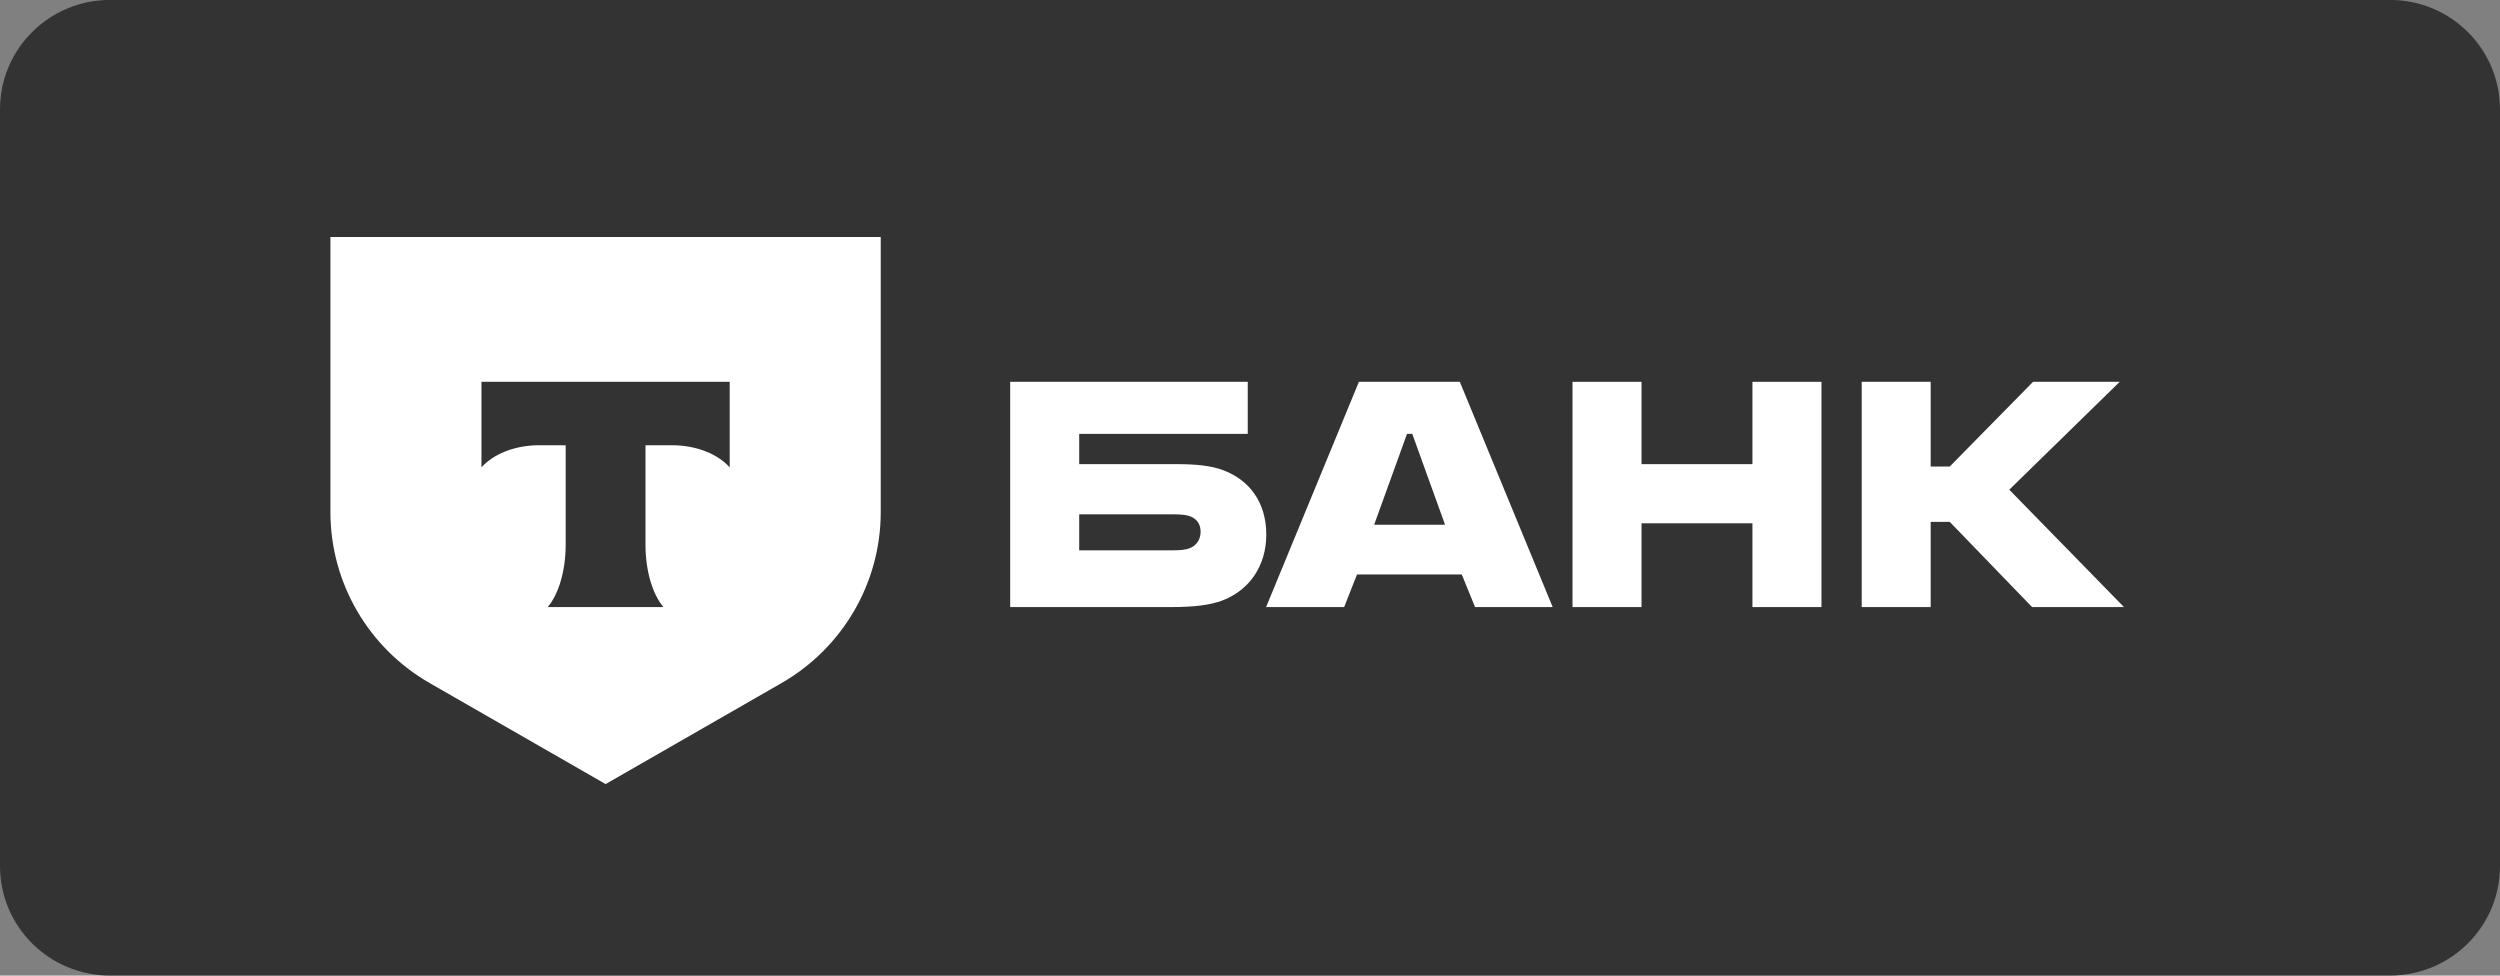 <svg width="41" height="16" viewBox="0 0 41 16" fill="none" xmlns="http://www.w3.org/2000/svg">
<rect x="0" y="0" width="41" height="16" fill="#808080" stroke="none"/>
<g clip-path="url(#clip0_4636_67976)">
<path d="M39.195 -0.001H1.805C0.808 -0.001 0 0.802 0 1.793V14.205C0 15.196 0.808 15.999 1.805 15.999H39.195C40.192 15.999 41 15.196 41 14.205V1.793C41 0.802 40.192 -0.001 39.195 -0.001Z" fill="#333333"/>
<path d="M20.065 7.713C19.862 7.635 19.596 7.612 19.308 7.612H17.699V7.115H20.463V6.262H16.567V9.956H19.206C19.573 9.956 19.846 9.925 20.049 9.847C20.479 9.684 20.767 9.289 20.767 8.769C20.767 8.241 20.494 7.876 20.065 7.713ZM19.503 8.994C19.44 9.017 19.354 9.025 19.245 9.025H17.699V8.435H19.245C19.37 8.435 19.471 8.443 19.549 8.481C19.643 8.528 19.69 8.613 19.69 8.722C19.69 8.831 19.635 8.947 19.503 8.994Z" fill="white"/>
<path d="M23.941 6.262H22.286L20.764 9.956H22.044L22.255 9.421H23.973L24.191 9.956H25.464L23.941 6.262ZM22.536 8.606L23.075 7.115H23.161L23.699 8.606H22.536Z" fill="white"/>
<path d="M26.921 8.582V9.956H25.789V6.262H26.921V7.612H28.74V6.262H29.872V9.956H28.74V8.582H26.921Z" fill="white"/>
<path d="M31.663 8.559V9.956H30.532V6.262H31.663V7.651H31.976L33.342 6.262H34.763L32.952 8.031L34.833 9.956H33.326L31.976 8.559H31.663Z" fill="white"/>
<path d="M5.419 3.887V8.399C5.419 9.556 6.04 10.625 7.048 11.203L9.932 12.859L12.816 11.203C13.823 10.625 14.444 9.556 14.444 8.399V3.887H5.419ZM11.967 7.665C11.774 7.448 11.423 7.302 11.022 7.302H10.586V8.934C10.586 9.367 10.704 9.747 10.88 9.956H8.983C9.159 9.747 9.277 9.367 9.277 8.933V7.302H8.841C8.44 7.302 8.089 7.448 7.896 7.665V6.262H11.967V7.665Z" fill="white"/>
</g>
<defs>
<clipPath id="clip0_4636_67976">
<rect width="41" height="16" fill="white" transform="translate(0 -0.001)"/>
</clipPath>
</defs>
</svg>
